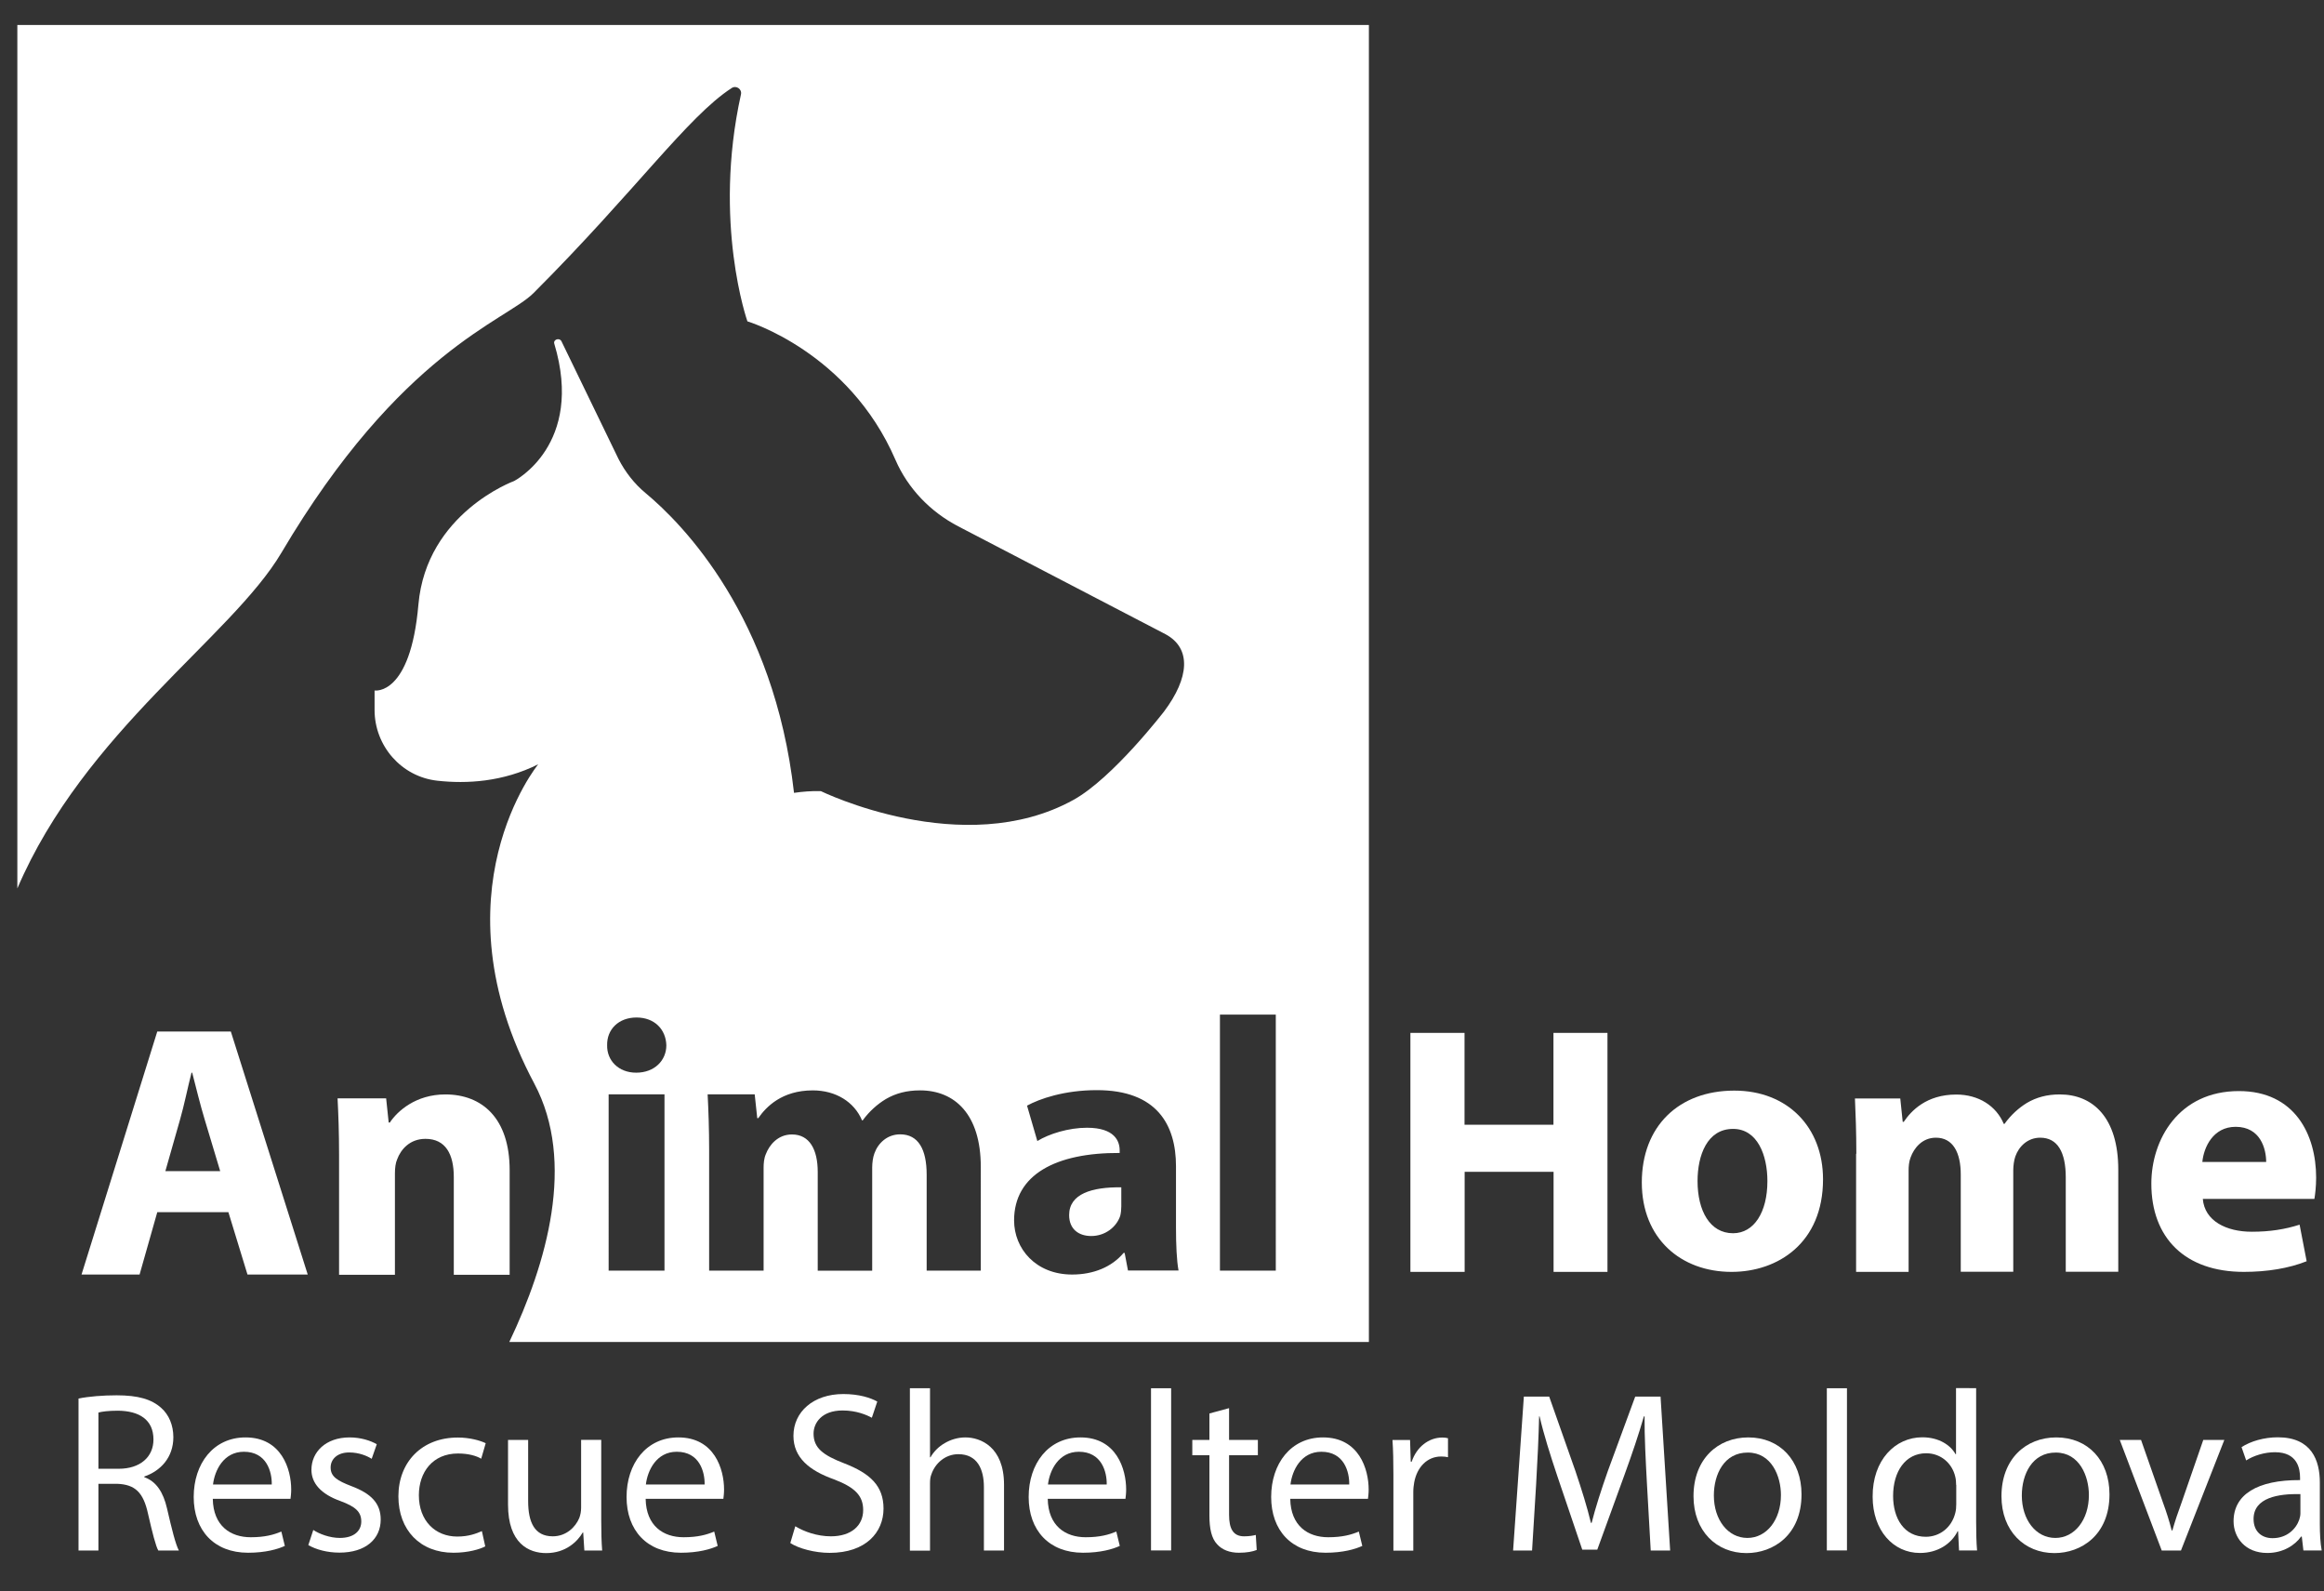 <?xml version="1.0" encoding="utf-8"?>
<!-- Generator: Adobe Illustrator 27.0.1, SVG Export Plug-In . SVG Version: 6.00 Build 0)  -->
<svg version="1.1" id="Layer_1" xmlns="http://www.w3.org/2000/svg" xmlns:xlink="http://www.w3.org/1999/xlink" x="0px" y="0px"
	 viewBox="0 0 200.96 137.56" style="enable-background:new 0 0 200.96 137.56;" xml:space="preserve">
<rect x="0" y="0" width="200.96" height="137.56" fill="#333333" stroke="none"/>
<style type="text/css">
	.st0{stroke:#000000;stroke-miterlimit:10;}
	.st1{fill:#CD1F3D;}
	.st2{fill:#0D57A7;}
	.st3{fill:#FFFFFF;}
	.st4{fill:#594A42;stroke:#594A42;stroke-miterlimit:10;}
	.st5{fill:#573755;}
</style>
<g>
	<path class="st3" d="M126.64,89.29v7.94h7.69v-7.94H139v20.66h-4.66v-8.65h-7.69v8.65h-4.69V89.29H126.64z"/>
	<path class="st3" d="M157.64,101.95c0,5.49-3.89,8-7.91,8c-4.38,0-7.76-2.88-7.76-7.73s3.19-7.94,8-7.94
		C154.57,94.28,157.64,97.44,157.64,101.95z M146.79,102.1c0,2.57,1.07,4.51,3.07,4.51c1.81,0,2.97-1.81,2.97-4.51
		c0-2.24-0.86-4.51-2.97-4.51C147.61,97.59,146.79,99.89,146.79,102.1z"/>
	<path class="st3" d="M160.52,99.74c0-1.87-0.06-3.46-0.12-4.78h3.92l0.21,2.02h0.09c0.64-0.95,1.96-2.36,4.54-2.36
		c1.93,0,3.46,0.98,4.11,2.54h0.06c0.55-0.77,1.23-1.38,1.93-1.81c0.83-0.49,1.75-0.74,2.85-0.74c2.88,0,5.06,2.02,5.06,6.5v8.83
		h-4.54v-8.16c0-2.18-0.71-3.43-2.21-3.43c-1.07,0-1.84,0.74-2.15,1.62c-0.12,0.34-0.18,0.83-0.18,1.2v8.77h-4.54v-8.4
		c0-1.9-0.67-3.19-2.15-3.19c-1.2,0-1.9,0.92-2.18,1.69c-0.15,0.37-0.18,0.8-0.18,1.17v8.74h-4.54V99.74z"/>
	<path class="st3" d="M190.48,103.63c0.15,1.93,2.05,2.85,4.23,2.85c1.59,0,2.88-0.21,4.14-0.61l0.61,3.16
		c-1.53,0.61-3.4,0.92-5.43,0.92c-5.09,0-8-2.94-8-7.63c0-3.8,2.36-8,7.57-8c4.84,0,6.68,3.77,6.68,7.48c0,0.8-0.09,1.5-0.15,1.84
		H190.48z M195.96,100.45c0-1.13-0.49-3.04-2.64-3.04c-1.96,0-2.76,1.78-2.88,3.04H195.96z"/>
</g>
<path class="st3" d="M92.45,105.04c0,1.22,0.83,1.81,1.91,1.81c1.21,0,2.19-0.78,2.51-1.75c0.06-0.25,0.09-0.53,0.09-0.81v-1.65
	C94.42,102.61,92.45,103.2,92.45,105.04z"/>
<g>
	<path class="st3" d="M6.79,120.9c0.87-0.18,2.11-0.28,3.3-0.28c1.84,0,3.02,0.34,3.85,1.09c0.67,0.59,1.05,1.5,1.05,2.53
		c0,1.76-1.11,2.92-2.51,3.4v0.06c1.03,0.36,1.64,1.3,1.96,2.69c0.43,1.86,0.75,3.14,1.03,3.65h-1.78
		c-0.22-0.38-0.51-1.52-0.89-3.18c-0.4-1.84-1.11-2.53-2.67-2.59H8.51v5.77H6.79V120.9z M8.51,126.97h1.76c1.84,0,3-1.01,3-2.53
		c0-1.72-1.24-2.47-3.06-2.49c-0.83,0-1.42,0.08-1.7,0.16V126.97z"/>
	<path class="st3" d="M18.4,129.57c0.04,2.35,1.54,3.32,3.28,3.32c1.24,0,1.99-0.22,2.65-0.49l0.3,1.24
		c-0.61,0.28-1.66,0.59-3.18,0.59c-2.94,0-4.7-1.94-4.7-4.82c0-2.88,1.7-5.15,4.48-5.15c3.12,0,3.95,2.75,3.95,4.5
		c0,0.36-0.04,0.63-0.06,0.81H18.4z M23.5,128.33c0.02-1.11-0.45-2.83-2.41-2.83c-1.76,0-2.53,1.62-2.67,2.83H23.5z"/>
	<path class="st3" d="M27.09,132.26c0.51,0.34,1.42,0.69,2.29,0.69c1.26,0,1.86-0.63,1.86-1.42c0-0.83-0.49-1.28-1.78-1.76
		c-1.72-0.61-2.53-1.56-2.53-2.71c0-1.54,1.24-2.8,3.3-2.8c0.97,0,1.82,0.28,2.35,0.59l-0.44,1.26c-0.38-0.24-1.07-0.55-1.95-0.55
		c-1.03,0-1.6,0.59-1.6,1.3c0,0.79,0.57,1.14,1.82,1.62c1.66,0.63,2.51,1.46,2.51,2.88c0,1.68-1.3,2.86-3.57,2.86
		c-1.05,0-2.01-0.26-2.69-0.65L27.09,132.26z"/>
	<path class="st3" d="M41.96,133.68c-0.45,0.24-1.46,0.55-2.75,0.55c-2.88,0-4.76-1.96-4.76-4.88c0-2.94,2.01-5.08,5.14-5.08
		c1.03,0,1.94,0.26,2.41,0.49l-0.39,1.34c-0.41-0.24-1.07-0.45-2.01-0.45c-2.19,0-3.38,1.62-3.38,3.61c0,2.21,1.42,3.57,3.32,3.57
		c0.99,0,1.64-0.26,2.13-0.47L41.96,133.68z"/>
	<path class="st3" d="M51.99,131.43c0,0.99,0.02,1.86,0.08,2.61h-1.54l-0.1-1.56h-0.04c-0.45,0.77-1.46,1.78-3.16,1.78
		c-1.5,0-3.3-0.83-3.3-4.19v-5.59h1.74v5.29c0,1.82,0.55,3.04,2.13,3.04c1.17,0,1.97-0.81,2.29-1.58c0.1-0.26,0.16-0.57,0.16-0.89
		v-5.87h1.74V131.43z"/>
	<path class="st3" d="M55.83,129.57c0.04,2.35,1.54,3.32,3.28,3.32c1.24,0,2-0.22,2.65-0.49l0.3,1.24
		c-0.61,0.28-1.66,0.59-3.18,0.59c-2.94,0-4.7-1.94-4.7-4.82c0-2.88,1.7-5.15,4.48-5.15c3.12,0,3.95,2.75,3.95,4.5
		c0,0.36-0.04,0.63-0.06,0.81H55.83z M60.93,128.33c0.02-1.11-0.45-2.83-2.41-2.83c-1.76,0-2.53,1.62-2.67,2.83H60.93z"/>
	<path class="st3" d="M68.77,131.94c0.77,0.47,1.9,0.87,3.08,0.87c1.76,0,2.79-0.93,2.79-2.27c0-1.24-0.71-1.96-2.51-2.65
		c-2.17-0.77-3.52-1.9-3.52-3.77c0-2.07,1.72-3.61,4.31-3.61c1.36,0,2.35,0.32,2.94,0.65l-0.47,1.4c-0.44-0.24-1.32-0.63-2.53-0.63
		c-1.82,0-2.51,1.09-2.51,2c0,1.24,0.81,1.86,2.65,2.57c2.25,0.87,3.4,1.95,3.4,3.91c0,2.05-1.52,3.83-4.66,3.83
		c-1.28,0-2.69-0.38-3.4-0.85L68.77,131.94z"/>
	<path class="st3" d="M78.68,120.01h1.74v5.97h0.04c0.28-0.49,0.71-0.93,1.24-1.23c0.51-0.3,1.13-0.49,1.78-0.49
		c1.28,0,3.34,0.79,3.34,4.09v5.69h-1.74v-5.49c0-1.54-0.57-2.84-2.21-2.84c-1.13,0-2.01,0.79-2.33,1.74
		c-0.1,0.24-0.12,0.49-0.12,0.83v5.77h-1.74V120.01z"/>
	<path class="st3" d="M90.6,129.57c0.04,2.35,1.54,3.32,3.28,3.32c1.24,0,1.99-0.22,2.65-0.49l0.3,1.24
		c-0.61,0.28-1.66,0.59-3.18,0.59c-2.94,0-4.7-1.94-4.7-4.82c0-2.88,1.7-5.15,4.48-5.15c3.12,0,3.95,2.75,3.95,4.5
		c0,0.36-0.04,0.63-0.06,0.81H90.6z M95.7,128.33c0.02-1.11-0.45-2.83-2.41-2.83c-1.76,0-2.53,1.62-2.67,2.83H95.7z"/>
	<path class="st3" d="M99.53,120.01h1.74v14.02h-1.74V120.01z"/>
	<path class="st3" d="M106.28,121.73v2.75h2.49v1.32h-2.49v5.15c0,1.18,0.34,1.86,1.3,1.86c0.45,0,0.79-0.06,1.01-0.12l0.08,1.3
		c-0.34,0.14-0.87,0.24-1.54,0.24c-0.81,0-1.46-0.26-1.88-0.73c-0.49-0.51-0.67-1.36-0.67-2.49v-5.21h-1.48v-1.32h1.48v-2.29
		L106.28,121.73z"/>
	<path class="st3" d="M111.57,129.57c0.04,2.35,1.54,3.32,3.28,3.32c1.24,0,2-0.22,2.65-0.49l0.3,1.24
		c-0.61,0.28-1.66,0.59-3.18,0.59c-2.94,0-4.7-1.94-4.7-4.82c0-2.88,1.7-5.15,4.48-5.15c3.12,0,3.95,2.75,3.95,4.5
		c0,0.36-0.04,0.63-0.06,0.81H111.57z M116.67,128.33c0.02-1.11-0.45-2.83-2.41-2.83c-1.76,0-2.53,1.62-2.67,2.83H116.67z"/>
	<path class="st3" d="M120.49,127.46c0-1.13-0.02-2.09-0.08-2.98h1.52l0.06,1.88h0.08c0.43-1.28,1.48-2.09,2.65-2.09
		c0.2,0,0.34,0.02,0.49,0.06v1.64c-0.18-0.04-0.36-0.06-0.59-0.06c-1.22,0-2.09,0.93-2.33,2.23c-0.04,0.24-0.08,0.51-0.08,0.81v5.1
		h-1.72V127.46z"/>
	<path class="st3" d="M142.41,128.19c-0.1-1.86-0.22-4.09-0.2-5.75h-0.06c-0.45,1.56-1.01,3.22-1.68,5.06l-2.35,6.46h-1.3
		l-2.15-6.34c-0.63-1.88-1.17-3.59-1.54-5.18h-0.04c-0.04,1.66-0.14,3.89-0.26,5.89l-0.35,5.71h-1.64l0.93-13.31h2.19l2.27,6.44
		c0.55,1.64,1.01,3.1,1.34,4.48h0.06c0.34-1.34,0.81-2.8,1.4-4.48l2.37-6.44h2.19l0.83,13.31h-1.68L142.41,128.19z"/>
	<path class="st3" d="M155.78,129.18c0,3.53-2.45,5.08-4.76,5.08c-2.59,0-4.58-1.9-4.58-4.92c0-3.2,2.09-5.08,4.74-5.08
		C153.92,124.26,155.78,126.26,155.78,129.18z M148.2,129.28c0,2.09,1.21,3.67,2.9,3.67c1.66,0,2.9-1.56,2.9-3.71
		c0-1.62-0.81-3.67-2.86-3.67C149.08,125.56,148.2,127.46,148.2,129.28z"/>
	<path class="st3" d="M157.97,120.01h1.74v14.02h-1.74V120.01z"/>
	<path class="st3" d="M170.88,120.01v11.55c0,0.85,0.02,1.82,0.08,2.47h-1.56l-0.08-1.66h-0.04c-0.53,1.07-1.7,1.88-3.26,1.88
		c-2.31,0-4.09-1.95-4.09-4.86c-0.02-3.18,1.96-5.14,4.29-5.14c1.46,0,2.45,0.69,2.88,1.46h0.04v-5.71H170.88z M169.15,128.37
		c0-0.22-0.02-0.51-0.08-0.73c-0.26-1.11-1.21-2.01-2.51-2.01c-1.8,0-2.86,1.58-2.86,3.69c0,1.94,0.95,3.53,2.83,3.53
		c1.17,0,2.23-0.77,2.55-2.07c0.06-0.24,0.08-0.47,0.08-0.75V128.37z"/>
	<path class="st3" d="M182.41,129.18c0,3.53-2.45,5.08-4.76,5.08c-2.59,0-4.58-1.9-4.58-4.92c0-3.2,2.09-5.08,4.74-5.08
		C180.56,124.26,182.41,126.26,182.41,129.18z M174.83,129.28c0,2.09,1.21,3.67,2.9,3.67c1.66,0,2.9-1.56,2.9-3.71
		c0-1.62-0.81-3.67-2.86-3.67C175.72,125.56,174.83,127.46,174.83,129.28z"/>
	<path class="st3" d="M185.14,124.48l1.88,5.37c0.32,0.87,0.57,1.66,0.77,2.45h0.06c0.22-0.79,0.49-1.58,0.81-2.45l1.86-5.37h1.82
		l-3.75,9.56h-1.66l-3.63-9.56H185.14z"/>
	<path class="st3" d="M199.18,134.04l-0.14-1.21h-0.06c-0.53,0.75-1.56,1.42-2.92,1.42c-1.94,0-2.92-1.36-2.92-2.74
		c0-2.31,2.05-3.58,5.75-3.56v-0.2c0-0.79-0.22-2.21-2.17-2.21c-0.89,0-1.82,0.28-2.49,0.71l-0.4-1.15
		c0.79-0.51,1.94-0.85,3.14-0.85c2.92,0,3.63,2,3.63,3.91v3.58c0,0.83,0.04,1.64,0.16,2.29H199.18z M198.92,129.16
		c-1.9-0.04-4.05,0.3-4.05,2.15c0,1.13,0.75,1.66,1.64,1.66c1.24,0,2.03-0.79,2.31-1.6c0.06-0.18,0.1-0.38,0.1-0.55V129.16z"/>
</g>
<path class="st3" d="M1.5,2.16V76.8c5.82-13.58,18.52-21.73,22.83-29.01c10.3-17.42,19.4-20.05,21.8-22.45
	c8.81-8.81,13.33-15.26,17.14-17.73c0.4-0.26,0.91,0.1,0.8,0.56c-2.45,11.08,0.56,19.61,0.56,19.61s8.76,2.62,12.8,11.97
	c1.08,2.49,3.03,4.5,5.43,5.75l17.93,9.33c2.26,1.22,2.04,3.78-0.12,6.66c0,0-4.44,5.78-7.85,7.66c-9.53,5.27-21.84-0.76-21.84-0.76
	c-0.78-0.02-1.56,0.04-2.32,0.15c-1.72-15.21-9.61-23.23-12.83-25.91c-0.98-0.81-1.77-1.83-2.35-2.96L48.55,29.5
	c-0.17-0.34-0.73-0.15-0.62,0.21c2.63,8.75-3.47,11.87-3.47,11.87s-7.59,2.76-8.28,10.69c-0.69,7.93-3.79,7.42-3.79,7.42v1.68
	c0,3.12,2.33,5.78,5.43,6.12c2.53,0.28,5.66,0.11,8.72-1.42c0,0-9.12,11.12-0.34,27.6c3.61,6.78,1.08,15.54-2.16,22.34h53.11h21.22
	V2.16H1.5z M57.46,109.84h-4.83V94.6h4.83V109.84z M55.01,92.73c-1.53,0-2.54-1.06-2.51-2.37c-0.03-1.37,0.99-2.4,2.54-2.4
	c1.56,0,2.54,1.03,2.58,2.4C57.62,91.67,56.6,92.73,55.01,92.73z M84.84,109.84h-4.71v-8.29c0-2.21-0.73-3.49-2.29-3.49
	c-1.11,0-1.91,0.75-2.23,1.65c-0.13,0.34-0.19,0.84-0.19,1.22v8.92h-4.71v-8.54c0-1.93-0.7-3.24-2.23-3.24
	c-1.24,0-1.97,0.94-2.26,1.71c-0.16,0.37-0.19,0.81-0.19,1.18v8.88h-4.71V99.46c0-1.9-0.06-3.52-0.13-4.86h4.07l0.22,2.06h0.09
	c0.67-0.97,2.04-2.4,4.71-2.4c2,0,3.59,1,4.26,2.59h0.06c0.57-0.78,1.27-1.4,2-1.84c0.86-0.5,1.81-0.75,2.96-0.75
	c2.99,0,5.25,2.06,5.25,6.61V109.84z M97.54,109.84l-0.29-1.53h-0.09c-1.02,1.22-2.61,1.87-4.45,1.87c-3.15,0-5.02-2.24-5.02-4.68
	c0-3.96,3.62-5.86,9.13-5.83v-0.22c0-0.81-0.44-1.96-2.83-1.96c-1.59,0-3.28,0.53-4.29,1.15l-0.89-3.06
	c1.08-0.59,3.21-1.34,6.04-1.34c5.18,0,6.84,2.99,6.84,6.58v5.3c0,1.46,0.06,2.87,0.22,3.71H97.54z M110.32,109.84h-4.83V87.71h4.83
	V109.84z"/>
<g>
	<path class="st3" d="M13.6,104.79l-1.53,5.39H7.05l6.55-21.01h6.36l6.65,21.01h-5.21l-1.65-5.39H13.6z M19.04,101.24l-1.34-4.46
		c-0.38-1.25-0.76-2.81-1.08-4.05h-0.06c-0.32,1.25-0.64,2.84-0.99,4.05l-1.27,4.46H19.04z"/>
	<path class="st3" d="M29.32,99.81c0-1.9-0.06-3.52-0.13-4.86h4.2l0.22,2.09h0.1c0.64-0.97,2.23-2.43,4.8-2.43
		c3.18,0,5.56,2.06,5.56,6.55v9.04h-4.83v-8.45c0-1.96-0.7-3.3-2.45-3.3c-1.34,0-2.13,0.9-2.45,1.78c-0.13,0.28-0.19,0.75-0.19,1.18
		v8.79h-4.83V99.81z"/>
</g>
</svg>
